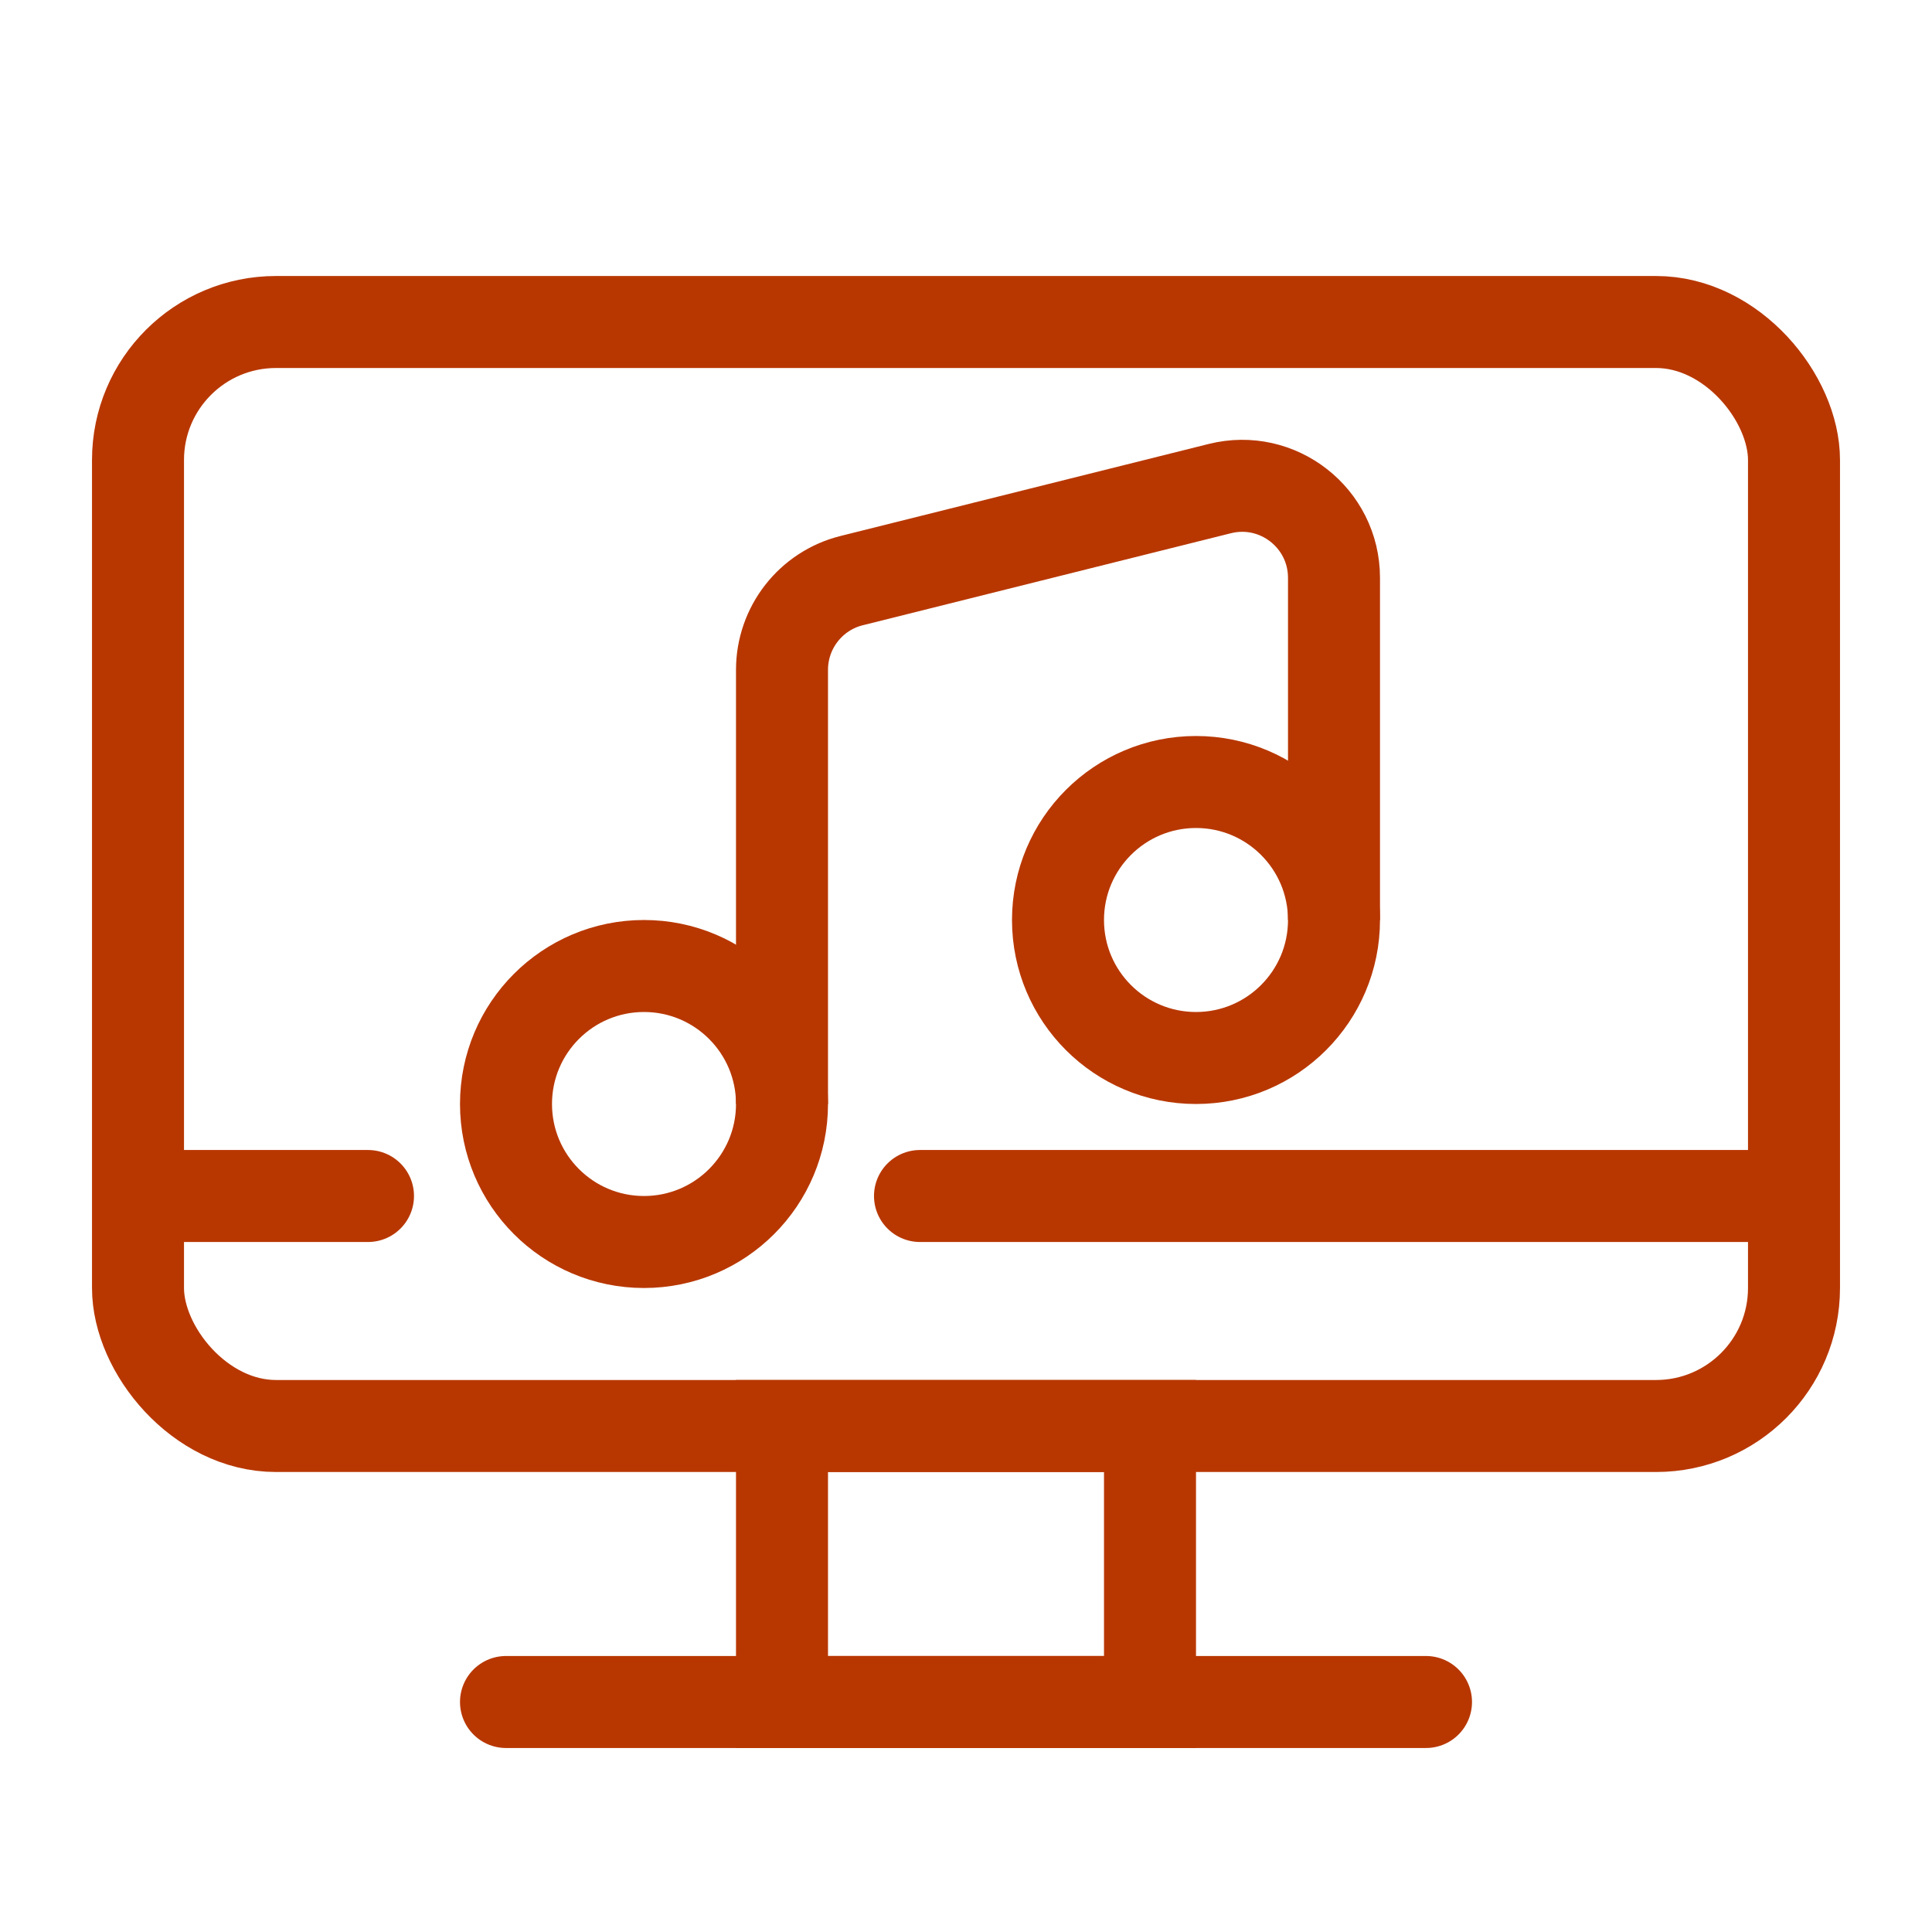 <svg width="21" height="21" viewBox="0 0 21 21" fill="none" xmlns="http://www.w3.org/2000/svg">
<rect x="1.5" y="3.5" width="18" height="12" rx="1.5" stroke="#B83701"/>
<path d="M2 13L4 13" stroke="#B83701" stroke-linecap="round"/>
<path d="M10 13L19 13" stroke="#B83701" stroke-linecap="round"/>
<rect x="8.5" y="15.5" width="4" height="3" stroke="#B83701"/>
<path d="M5.5 18.5H15.5" stroke="#B83701" stroke-linecap="round"/>
<circle cx="7" cy="12" r="1.5" stroke="#B83701"/>
<circle cx="13" cy="10" r="1.5" stroke="#B83701"/>
<path d="M8.5 12V7.281C8.5 6.822 8.812 6.422 9.257 6.311L13.258 5.311C13.889 5.153 14.5 5.63 14.5 6.281V10" stroke="#B83701"/>
</svg>
